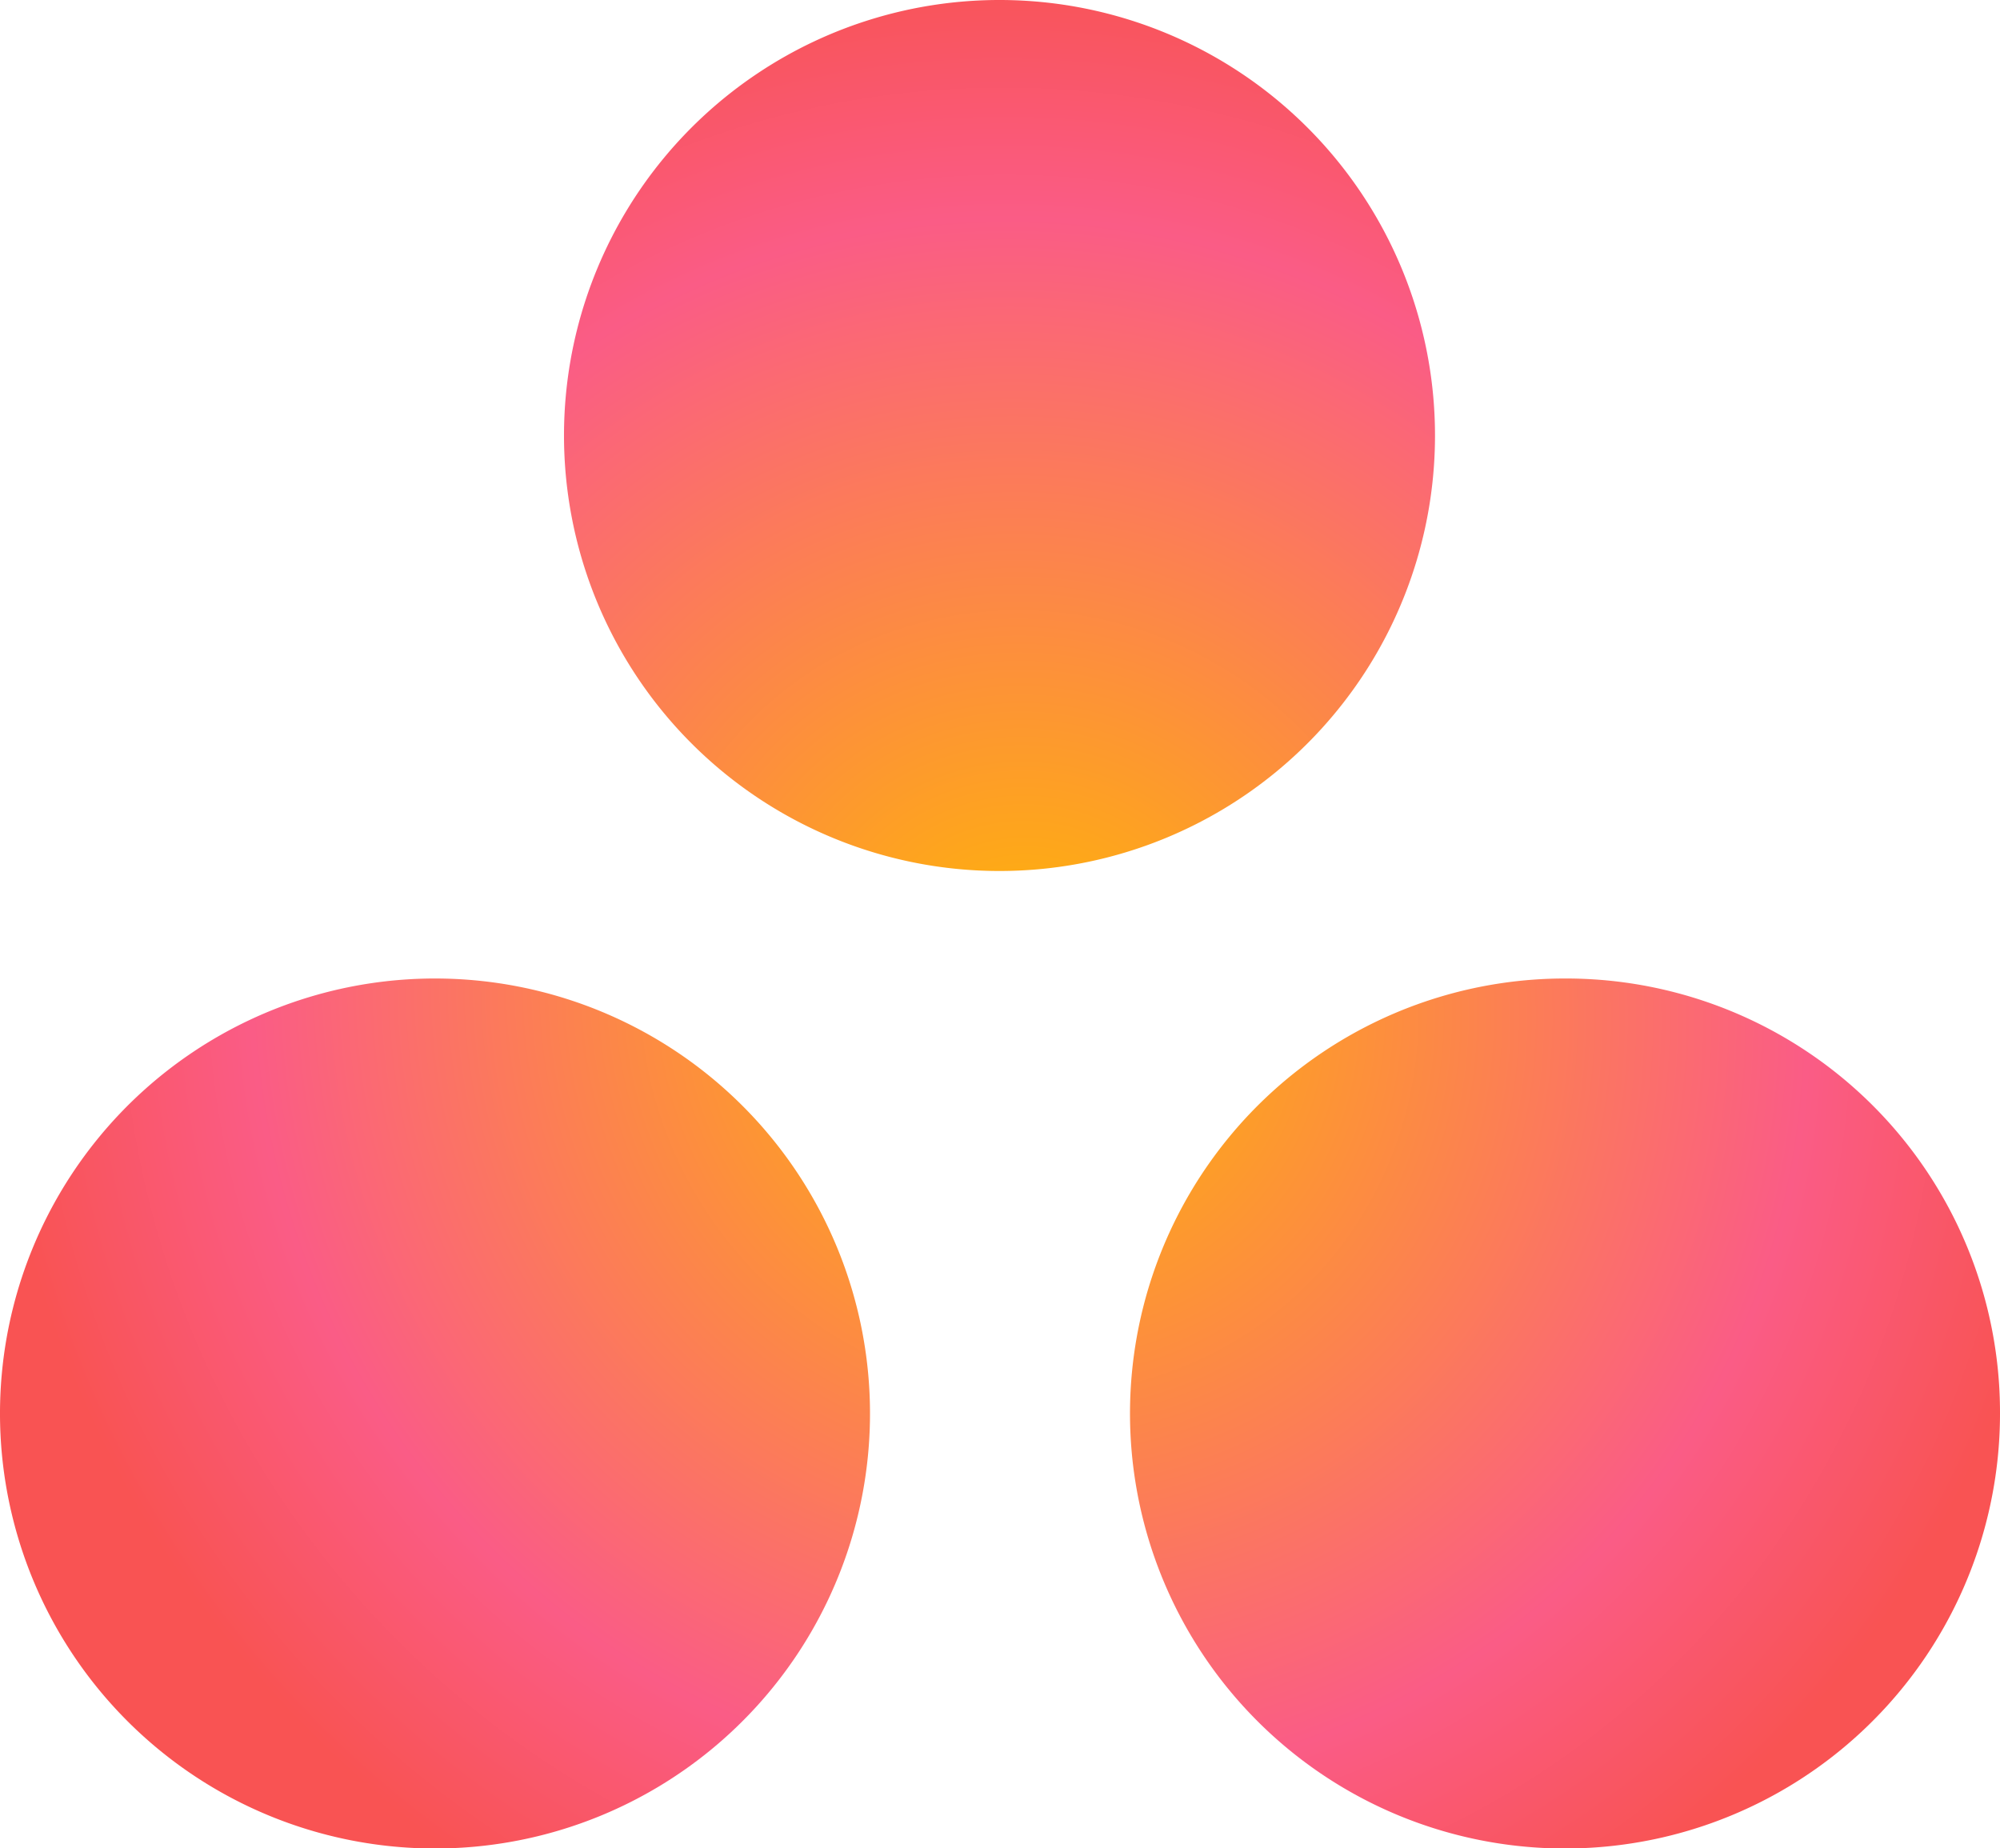 <svg xmlns="http://www.w3.org/2000/svg" xmlns:xlink="http://www.w3.org/1999/xlink" viewBox="0 0 40 36.96"><defs><style>.cls-1{fill-rule:evenodd;fill:url(#radial-gradient);}</style><radialGradient id="radial-gradient" cx="-5005.44" cy="-352.96" r="0.94" gradientTransform="matrix(-18.78, 11.25, -11.43, -19.07, -98016.19, 49600.04)" gradientUnits="userSpaceOnUse"><stop offset="0" stop-color="#ffb900"/><stop offset="0.75" stop-color="#fa5c86"/><stop offset="1" stop-color="#f95353"/></radialGradient></defs><g id="Layer_2" data-name="Layer 2"><g id="Layer_1-2" data-name="Layer 1"><path id="dots" class="cls-1" d="M28.7,8.7A8.71,8.71,0,1,1,20,0h0A8.71,8.71,0,0,1,28.7,8.7Zm-20,10.87a8.7,8.7,0,1,0,8.7,8.69,8.7,8.7,0,0,0-8.7-8.69Zm22.61,0A8.7,8.7,0,1,0,40,28.26a8.68,8.68,0,0,0-8.7-8.69Z"/></g></g></svg>